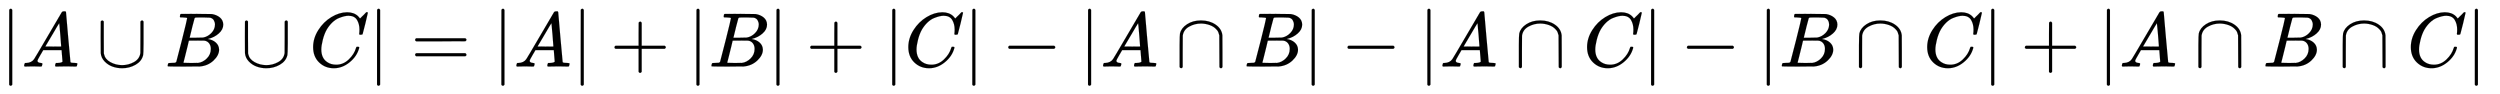 <svg xmlns:xlink="http://www.w3.org/1999/xlink" width="75.323ex" height="2.843ex" style="vertical-align: -0.838ex;" viewBox="0 -863.1 32430.5 1223.9" role="img" focusable="false" xmlns="http://www.w3.org/2000/svg" aria-labelledby="MathJax-SVG-1-Title">
<title id="MathJax-SVG-1-Title">{\displaystyle |A\cup B\cup C|=|A|+|B|+|C|-|A\cap B|-|A\cap C|-|B\cap C|+|A\cap B\cap C|\,}</title>
<defs aria-hidden="true">
<path stroke-width="1" id="E1-MJMAIN-7C" d="M139 -249H137Q125 -249 119 -235V251L120 737Q130 750 139 750Q152 750 159 735V-235Q151 -249 141 -249H139Z"></path>
<path stroke-width="1" id="E1-MJMATHI-41" d="M208 74Q208 50 254 46Q272 46 272 35Q272 34 270 22Q267 8 264 4T251 0Q249 0 239 0T205 1T141 2Q70 2 50 0H42Q35 7 35 11Q37 38 48 46H62Q132 49 164 96Q170 102 345 401T523 704Q530 716 547 716H555H572Q578 707 578 706L606 383Q634 60 636 57Q641 46 701 46Q726 46 726 36Q726 34 723 22Q720 7 718 4T704 0Q701 0 690 0T651 1T578 2Q484 2 455 0H443Q437 6 437 9T439 27Q443 40 445 43L449 46H469Q523 49 533 63L521 213H283L249 155Q208 86 208 74ZM516 260Q516 271 504 416T490 562L463 519Q447 492 400 412L310 260L413 259Q516 259 516 260Z"></path>
<path stroke-width="1" id="E1-MJMAIN-222A" d="M591 598H592Q604 598 611 583V376Q611 345 611 296Q610 162 606 148Q605 146 605 145Q586 68 507 23T333 -22Q268 -22 209 -1T106 66T56 173Q55 180 55 384L56 585Q66 598 75 598Q85 598 95 585V378L96 172L98 162Q112 95 181 57T332 18Q415 18 487 58T570 175Q571 180 571 383V583Q579 598 591 598Z"></path>
<path stroke-width="1" id="E1-MJMATHI-42" d="M231 637Q204 637 199 638T194 649Q194 676 205 682Q206 683 335 683Q594 683 608 681Q671 671 713 636T756 544Q756 480 698 429T565 360L555 357Q619 348 660 311T702 219Q702 146 630 78T453 1Q446 0 242 0Q42 0 39 2Q35 5 35 10Q35 17 37 24Q42 43 47 45Q51 46 62 46H68Q95 46 128 49Q142 52 147 61Q150 65 219 339T288 628Q288 635 231 637ZM649 544Q649 574 634 600T585 634Q578 636 493 637Q473 637 451 637T416 636H403Q388 635 384 626Q382 622 352 506Q352 503 351 500L320 374H401Q482 374 494 376Q554 386 601 434T649 544ZM595 229Q595 273 572 302T512 336Q506 337 429 337Q311 337 310 336Q310 334 293 263T258 122L240 52Q240 48 252 48T333 46Q422 46 429 47Q491 54 543 105T595 229Z"></path>
<path stroke-width="1" id="E1-MJMATHI-43" d="M50 252Q50 367 117 473T286 641T490 704Q580 704 633 653Q642 643 648 636T656 626L657 623Q660 623 684 649Q691 655 699 663T715 679T725 690L740 705H746Q760 705 760 698Q760 694 728 561Q692 422 692 421Q690 416 687 415T669 413H653Q647 419 647 422Q647 423 648 429T650 449T651 481Q651 552 619 605T510 659Q484 659 454 652T382 628T299 572T226 479Q194 422 175 346T156 222Q156 108 232 58Q280 24 350 24Q441 24 512 92T606 240Q610 253 612 255T628 257Q648 257 648 248Q648 243 647 239Q618 132 523 55T319 -22Q206 -22 128 53T50 252Z"></path>
<path stroke-width="1" id="E1-MJMAIN-3D" d="M56 347Q56 360 70 367H707Q722 359 722 347Q722 336 708 328L390 327H72Q56 332 56 347ZM56 153Q56 168 72 173H708Q722 163 722 153Q722 140 707 133H70Q56 140 56 153Z"></path>
<path stroke-width="1" id="E1-MJMAIN-2B" d="M56 237T56 250T70 270H369V420L370 570Q380 583 389 583Q402 583 409 568V270H707Q722 262 722 250T707 230H409V-68Q401 -82 391 -82H389H387Q375 -82 369 -68V230H70Q56 237 56 250Z"></path>
<path stroke-width="1" id="E1-MJMAIN-2212" d="M84 237T84 250T98 270H679Q694 262 694 250T679 230H98Q84 237 84 250Z"></path>
<path stroke-width="1" id="E1-MJMAIN-2229" d="M88 -21T75 -21T55 -7V200Q55 231 55 280Q56 414 60 428Q61 430 61 431Q77 500 152 549T332 598Q443 598 522 544T610 405Q611 399 611 194V-7Q604 -22 591 -22Q582 -22 572 -9L570 405Q563 433 556 449T529 485Q498 519 445 538T334 558Q251 558 179 518T96 401Q95 396 95 193V-7Q88 -21 75 -21Z"></path>
</defs>
<g stroke="currentColor" fill="currentColor" stroke-width="0" transform="matrix(1 0 0 -1 0 0)" aria-hidden="true">
 <use xlink:href="#E1-MJMAIN-7C" x="0" y="0"></use>
 <use xlink:href="#E1-MJMATHI-41" x="278" y="0"></use>
 <use xlink:href="#E1-MJMAIN-222A" x="1251" y="0"></use>
 <use xlink:href="#E1-MJMATHI-42" x="2140" y="0"></use>
 <use xlink:href="#E1-MJMAIN-222A" x="3122" y="0"></use>
 <use xlink:href="#E1-MJMATHI-43" x="4012" y="0"></use>
 <use xlink:href="#E1-MJMAIN-7C" x="4772" y="0"></use>
 <use xlink:href="#E1-MJMAIN-3D" x="5329" y="0"></use>
 <use xlink:href="#E1-MJMAIN-7C" x="6385" y="0"></use>
 <use xlink:href="#E1-MJMATHI-41" x="6663" y="0"></use>
 <use xlink:href="#E1-MJMAIN-7C" x="7414" y="0"></use>
 <use xlink:href="#E1-MJMAIN-2B" x="7915" y="0"></use>
 <use xlink:href="#E1-MJMAIN-7C" x="8915" y="0"></use>
 <use xlink:href="#E1-MJMATHI-42" x="9194" y="0"></use>
 <use xlink:href="#E1-MJMAIN-7C" x="9953" y="0"></use>
 <use xlink:href="#E1-MJMAIN-2B" x="10454" y="0"></use>
 <use xlink:href="#E1-MJMAIN-7C" x="11455" y="0"></use>
 <use xlink:href="#E1-MJMATHI-43" x="11733" y="0"></use>
 <use xlink:href="#E1-MJMAIN-7C" x="12494" y="0"></use>
 <use xlink:href="#E1-MJMAIN-2212" x="12995" y="0"></use>
 <use xlink:href="#E1-MJMAIN-7C" x="13995" y="0"></use>
 <use xlink:href="#E1-MJMATHI-41" x="14274" y="0"></use>
 <use xlink:href="#E1-MJMAIN-2229" x="15247" y="0"></use>
 <use xlink:href="#E1-MJMATHI-42" x="16136" y="0"></use>
 <use xlink:href="#E1-MJMAIN-7C" x="16896" y="0"></use>
 <use xlink:href="#E1-MJMAIN-2212" x="17396" y="0"></use>
 <use xlink:href="#E1-MJMAIN-7C" x="18397" y="0"></use>
 <use xlink:href="#E1-MJMATHI-41" x="18676" y="0"></use>
 <use xlink:href="#E1-MJMAIN-2229" x="19648" y="0"></use>
 <use xlink:href="#E1-MJMATHI-43" x="20538" y="0"></use>
 <use xlink:href="#E1-MJMAIN-7C" x="21299" y="0"></use>
 <use xlink:href="#E1-MJMAIN-2212" x="21799" y="0"></use>
 <use xlink:href="#E1-MJMAIN-7C" x="22800" y="0"></use>
 <use xlink:href="#E1-MJMATHI-42" x="23079" y="0"></use>
 <use xlink:href="#E1-MJMAIN-2229" x="24060" y="0"></use>
 <use xlink:href="#E1-MJMATHI-43" x="24950" y="0"></use>
 <use xlink:href="#E1-MJMAIN-7C" x="25711" y="0"></use>
 <use xlink:href="#E1-MJMAIN-2B" x="26211" y="0"></use>
 <use xlink:href="#E1-MJMAIN-7C" x="27212" y="0"></use>
 <use xlink:href="#E1-MJMATHI-41" x="27490" y="0"></use>
 <use xlink:href="#E1-MJMAIN-2229" x="28463" y="0"></use>
 <use xlink:href="#E1-MJMATHI-42" x="29353" y="0"></use>
 <use xlink:href="#E1-MJMAIN-2229" x="30335" y="0"></use>
 <use xlink:href="#E1-MJMATHI-43" x="31224" y="0"></use>
 <use xlink:href="#E1-MJMAIN-7C" x="31985" y="0"></use>
</g>
</svg>